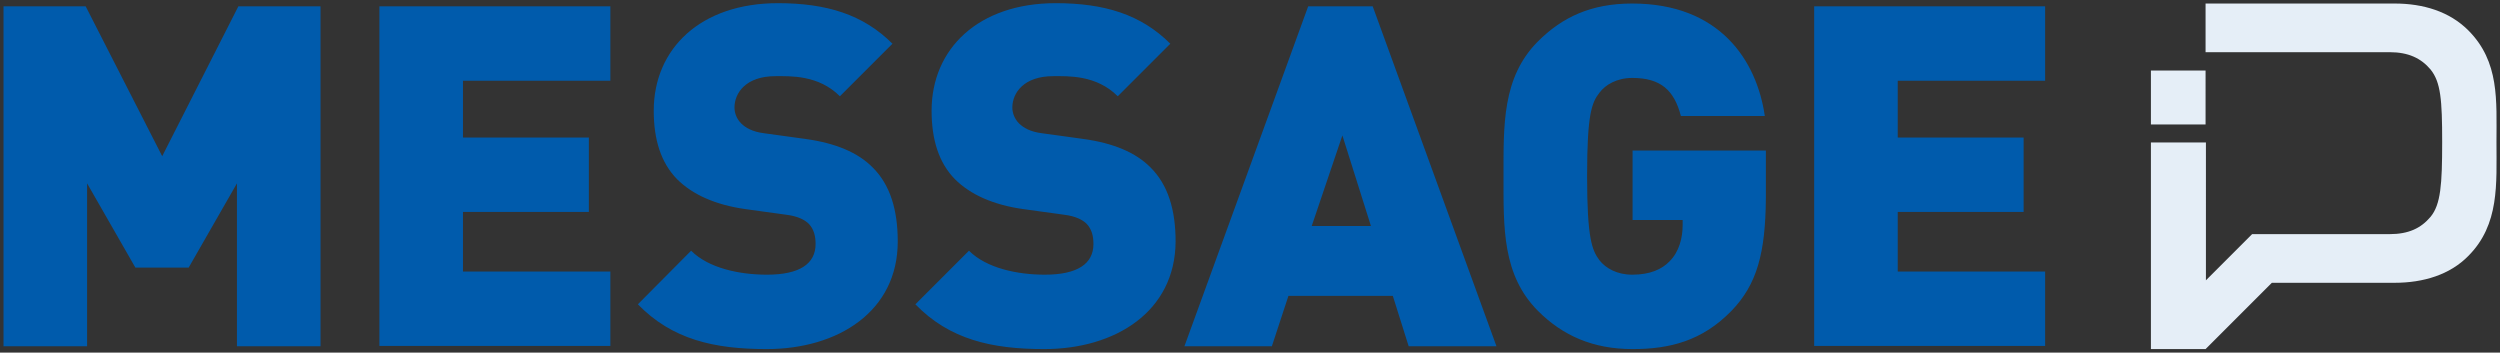 <svg xmlns="http://www.w3.org/2000/svg" x="0" y="0" viewBox="0 0 709 100" width="709" height="100"><rect x="0" y="0" width="709" height="100" fill="#333333" stroke="none"/><style>.a{fill:#005BAC}.b{fill:#E5EEF7}</style><path id="_x30__32_" class="a" d="M67.2,98.2V52L53.5,75.9H38.4L24.7,52v46.2H1V1.8h23.3l21.7,42.5L67.6,1.8h23.3v96.4H67.2z M107.6,98.2V1.8h65.5v21.1h-41.8V39h35.7v21.1h-35.7v16.9h41.8v21.1H107.6z M217.4,99c-14.8,0-26.8-2.7-36.5-12.7L196,71.1 c5,5,13.8,6.8,21.5,6.8c9.3,0,13.8-3.1,13.8-8.7c0-2.3-0.5-4.2-1.9-5.7c-1.2-1.2-3.2-2.2-6.4-2.6l-11.6-1.6 c-8.5-1.2-15-4.1-19.4-8.5c-4.5-4.6-6.6-11.1-6.6-19.4c0-17.6,13.3-30.5,35.2-30.5c13.8,0,24.2,3.2,32.5,11.5l-14.9,14.9 c-6.1-6.1-14.1-5.7-18.3-5.7c-8.3,0-11.6,4.7-11.6,8.9c0,1.2,0.4,3,1.9,4.5c1.2,1.2,3.2,2.4,6.6,2.8l11.6,1.6c8.7,1.2,14.9,3.9,19,8 c5.1,5,7.2,12.2,7.2,21.1C254.6,88.3,237.7,99,217.4,99z M296.1,99c-14.8,0-26.8-2.7-36.5-12.7l15.2-15.2c5,5,13.8,6.8,21.5,6.8 c9.3,0,13.8-3.1,13.8-8.7c0-2.3-0.5-4.2-1.9-5.7c-1.2-1.2-3.2-2.2-6.4-2.6l-11.6-1.6c-8.5-1.2-15-4.1-19.4-8.5 c-4.5-4.6-6.6-11.1-6.6-19.4c0-17.6,13.3-30.5,35.2-30.5c13.8,0,24.2,3.2,32.5,11.5l-14.9,14.9c-6.1-6.1-14.1-5.7-18.3-5.7 c-8.3,0-11.6,4.7-11.6,8.9c0,1.2,0.4,3,1.9,4.5c1.2,1.2,3.2,2.4,6.6,2.8l11.6,1.6c8.7,1.2,14.9,3.9,19,8c5.1,5,7.2,12.2,7.2,21.1 C333.3,88.3,316.4,99,296.1,99z M399.5,98.2l-4.5-14.3h-29.6l-4.7,14.3h-24.8L371,1.8h18.3l35.1,96.4H399.5z M380.7,38.4l-8.7,25.7 h16.8L380.7,38.4z M491,88.2c-8.3,8.5-17.5,10.8-28,10.8c-11.2,0-19.8-3.8-26.8-10.8C426,78,426.4,64.5,426.4,50 c0-14.5-0.4-28,9.7-38.2c7-7,15.2-10.8,26.8-10.8c24.8,0,35.3,16.1,37.6,31.9h-23.8c-1.9-7.3-5.7-10.8-13.8-10.8 c-4.3,0-7.6,1.9-9.3,4.2c-2.2,2.8-3.5,6.1-3.5,23.7c0,17.6,1.4,21,3.5,23.8c1.8,2.3,5,4.1,9.3,4.1c5,0,8.4-1.5,10.6-3.8 c2.7-2.7,3.7-6.6,3.7-10.3v-1.4h-14.2V42.7h37.8v13.4C500.7,71.7,498.3,80.7,491,88.2z M514.5,98.2V1.8H580v21.1h-41.8V39h35.7v21.1 h-35.7v16.9H580v21.1H514.5z"/><path id="_x30__30_" class="b" d="M625.5,35.3H610V20h15.5V35.3z M700,8.6C694.7,3.3,687.3,1,679.1,1h-53.6v13.8h52.2 c5.3,0,8.9,1.7,11.6,4.9c2.9,3.6,3.3,8.6,3.3,20.6s-0.4,17.7-3.3,21.2c-2.7,3.2-6.2,4.9-11.6,4.9l-39,0l-13.1,13.1V40.4H610V99h15.5l18.8-18.8h34.8c8.2,0,15.7-2.3,20.9-7.6c8.9-8.9,8-20.5,8-32.3S708.9,17.5,700,8.6z"/></svg>